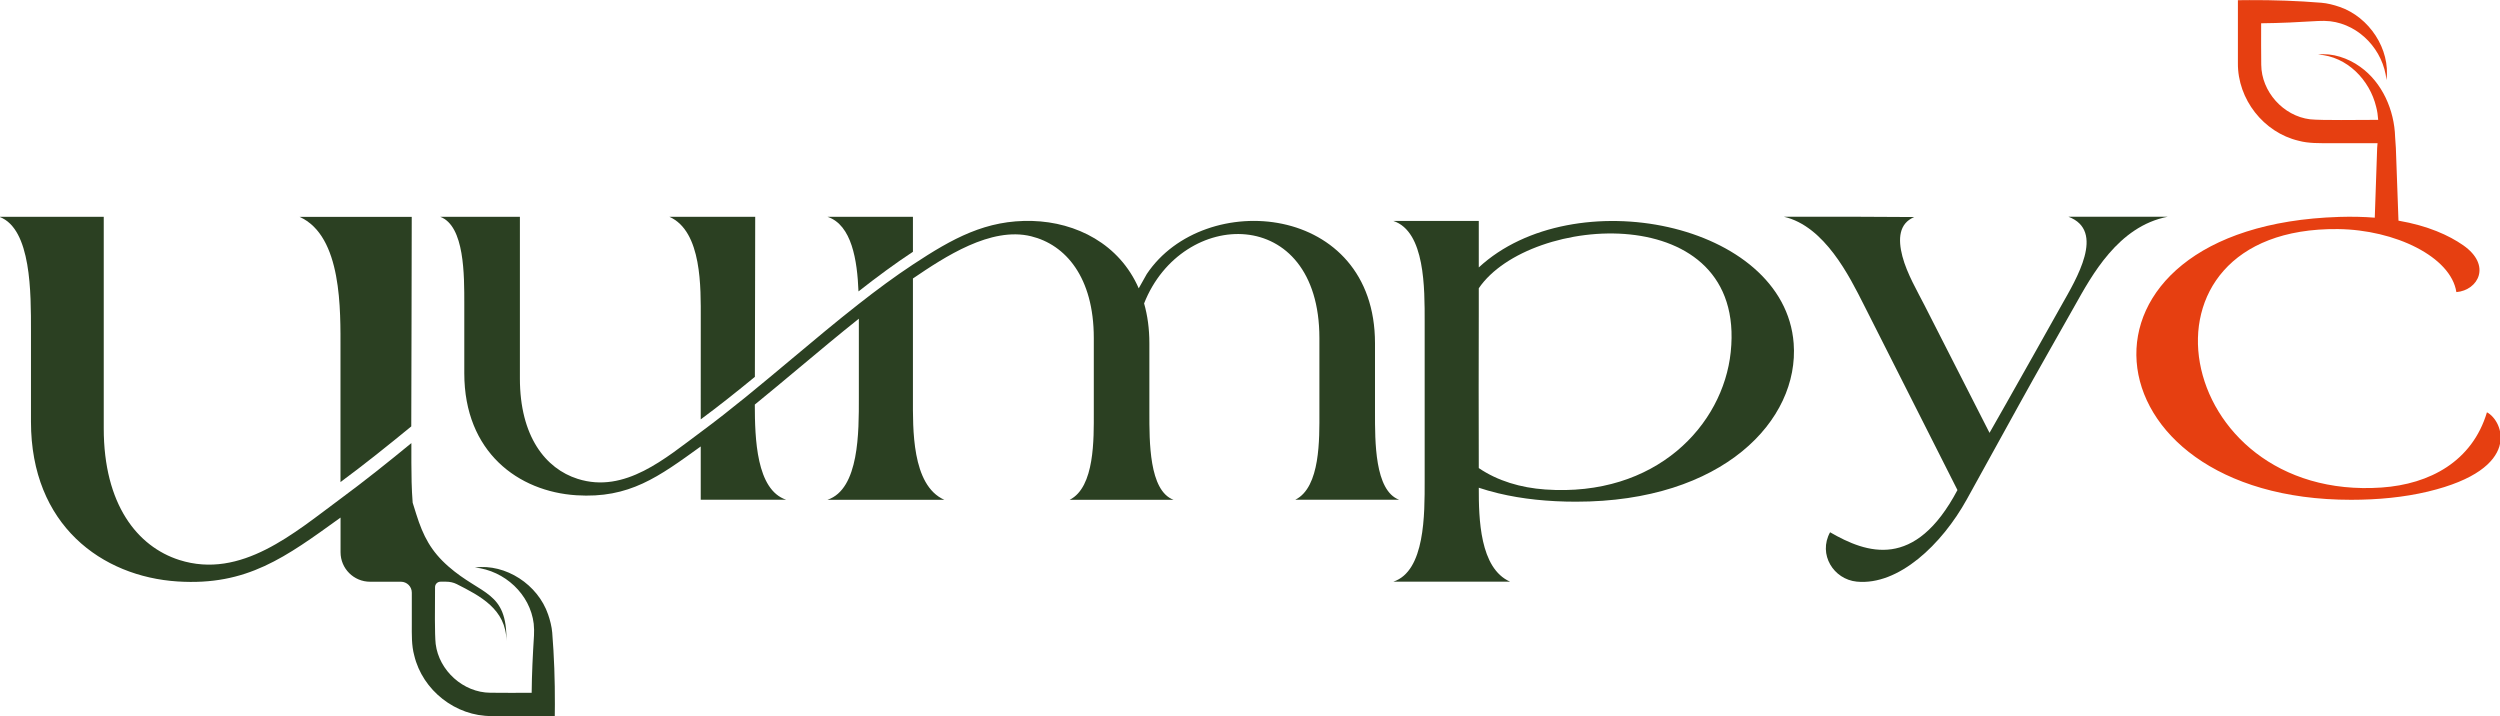 <svg xmlns="http://www.w3.org/2000/svg" width="754" height="216" viewBox="0 0 754 216" fill="none">
<g clip-path="url(#clip0_61_2)">
<path d="M732.22 148.27C725.04 149.98 717.21 150.74 709.1 150.74C627.9 150.78 618.991 68.11 705.521 65.42C709.381 65.3 712.95 65.39 716.23 65.65L716.951 44.62C716.991 44.14 717.021 43.66 717.071 43.18H702.62C699.57 43.18 696.271 43.28 693.251 42.45C682.691 39.95 674.861 29.92 674.951 19.08C674.941 13.47 674.961 5.68 674.951 0.06L678.451 0.03C685.681 7.44474e-05 692.921 0.24 700.131 0.83C701.861 0.96 703.941 1.49 705.591 2.07C714.581 5.13 720.961 14.82 719.771 24.16C718.821 15.1 711.66 7.47 702.8 6.41C701.66 6.29 700.31 6.26 699.18 6.33C693.44 6.68 687.691 6.97 681.961 7.02C681.961 11.17 681.93 16.16 681.99 19.5C682.04 27.64 688.641 34.98 696.691 35.98C700.181 36.35 711.361 36.15 717.261 36.15C717.171 34.82 716.991 33.51 716.651 32.23C714.721 24.14 707.881 16.98 699.141 16.46C703.371 15.91 708.171 17.5 711.821 20.14C718.501 24.88 722.14 33.22 722.37 41.35L722.591 44.63L723.381 66.55C732.291 68.09 738.57 70.97 742.87 73.95C751.6 80.02 747.391 87.56 740.841 88.1C739.221 77.44 722.33 69.27 705.1 69.09C639.68 68.43 655.15 151.42 718.3 147.04C732.79 146.03 745.631 139.18 750.061 124.35C754.901 126.84 761.14 141.37 732.22 148.27Z" fill="#E63F11"/>
<path d="M249.58 65.39C256.9 67.85 258.55 78.5 258.92 87.89C264.44 83.56 269.93 79.5 275.34 75.94V65.39H249.58ZM201.9 65.39C211.79 69.8 211.35 87.02 211.35 96.08C211.34 106.21 211.34 116.35 211.34 126.48C216.74 122.5 222.19 118.16 227.67 113.66C227.69 97.57 227.77 81.49 227.77 65.39H201.9Z" fill="#2B4022"/>
<path d="M397.93 124.41V101.97C397.93 61.47 356.47 62.57 345.06 91.51C346.09 95.11 346.65 99.11 346.65 103.53V124.4C346.65 133.07 346.53 147.96 353.92 150.73H322.62C330.22 146.94 329.89 132.18 329.89 124.4V101.96C329.89 83.6 321.37 73.8 310.99 71.26C298.83 68.27 284.94 77.48 275.34 83.99V120.03C275.34 129.1 274.9 146.32 284.79 150.73H249.58C259.18 147.5 259.03 130.14 259.03 120.03V96.12C253.09 100.84 247.09 105.87 241.08 110.89C236.6 114.64 232.12 118.38 227.65 122.02C227.67 132.27 228.1 147.7 237.1 150.72H211.34V134.65C198.67 143.78 189.83 150.41 173.8 149.37C156.41 148.25 140.03 136.44 140.03 112.57V91.7C140.03 83.03 140.15 68.14 132.76 65.38H156.8V114.14C156.8 131.61 164.52 141.34 174.21 144.42C188.48 148.97 200.74 138.15 211.47 130.23C220.49 123.57 229.67 115.88 238.84 108.2C245.55 102.58 252.26 96.96 258.91 91.75C264.44 87.41 269.94 83.34 275.36 79.77C287.3 71.9 297.44 66.25 311.34 66.64C324.64 67.02 337.61 73.59 343.44 86.96L345.87 82.64C363.18 56.78 414.7 61.2 414.7 103.52V124.39C414.7 133.06 414.58 147.95 421.97 150.72H390.66C398.28 146.95 397.93 132.19 397.93 124.41Z" fill="#2B4022"/>
<path d="M455.44 175.43H420.24C429.84 172.23 429.68 155.03 429.68 145.02C429.68 129.03 429.68 113.04 429.68 97.05C429.68 87.03 429.84 69.83 420.24 66.64H446V80.66C474.48 54.27 538.2 66.99 540.97 103.55C542.73 126.73 519.63 151.33 475.32 151.31C467.09 151.31 459.15 150.53 451.86 148.77C449.72 148.25 447.77 147.69 446 147.1C445.99 156.41 446.28 171.38 455.44 175.43ZM446 86.94V93.45C445.92 109.35 445.99 125.27 446 141.17C451.68 145.04 458.65 147.11 466.03 147.63C499.46 149.99 519.69 128.23 521.99 106.17C526.85 59.73 461.31 64.45 446 86.94Z" fill="#2B4022"/>
<path d="M570.49 108.46C567.73 103.01 564.97 97.54 562.21 92.08C559.99 87.69 557.01 81.7 553.05 76.48C549.09 71.26 544.14 66.77 537.99 65.36C544.65 65.36 551.32 65.36 557.97 65.36C564.63 65.36 570.69 65.46 577.35 65.46C572.7 67.38 572.4 72.1 573.76 77.3C575.11 82.5 578.43 88.12 580.43 92.07L600.04 130.55L604.98 121.86C610.61 111.96 616.15 102.01 621.74 92.08C623.96 88.14 627.31 82.52 628.69 77.36C630.07 72.2 629.48 67.49 623.82 65.36C628.82 65.36 633.81 65.36 638.82 65.36C643.82 65.36 648.82 65.36 653.82 65.36C646.29 66.8 640.53 71.28 636.04 76.5C631.54 81.72 628.3 87.68 625.82 92.08C620.23 102.01 614.56 111.89 609.06 121.86L593.21 150.57C585.65 164.26 572.58 176.64 560.01 175.42C553.01 174.74 548.28 167.21 551.95 160.53C563.01 166.92 577.54 172.02 590.37 147.8C583.75 134.7 577.12 121.58 570.49 108.46Z" fill="#2B4022"/>
<path d="M90.32 65.39C103.26 71.17 102.69 93.71 102.69 105.58V145.39C109.75 140.18 116.88 134.48 124.04 128.6C124.07 107.53 124.18 86.47 124.18 65.4H90.32V65.39Z" fill="#2B4022"/>
<path d="M167.35 212.47L167.32 215.97C161.69 215.96 153.91 215.98 148.3 215.96C137.46 216.06 127.43 208.22 124.93 197.66C124.1 194.65 124.2 191.36 124.2 188.29V178.73C124.2 176.92 122.73 175.45 120.92 175.45H111.61C106.69 175.45 102.71 171.47 102.71 166.55V156.1C86.12 168.05 74.54 176.72 53.55 175.37C30.78 173.9 9.34 158.44 9.34 127.19V99.86C9.34 88.51 9.5 69.01 -0.18 65.39H31.29V129.23C31.29 152.1 41.4 164.84 54.08 168.89C72.76 174.83 88.83 160.67 102.86 150.31C109.87 145.14 116.95 139.49 124.07 133.64V139.56C124.08 143.32 124.13 147.48 124.46 151.61C124.81 152.73 125.18 153.9 125.54 155.06C127.63 161.71 130 166.25 135.24 170.84C145.28 179.63 152.94 178.2 152.74 193.32C152.66 183.7 144.71 179.7 137.76 176.17C137.75 176.17 137.75 176.16 137.74 176.16C136.76 175.67 135.67 175.44 134.57 175.44H132.85C131.95 175.44 131.22 176.16 131.21 177.06C131.17 183.14 131.08 191.31 131.4 194.22C132.41 202.28 139.74 208.88 147.87 208.93C151.22 208.98 156.2 208.96 160.35 208.95C160.4 203.2 160.69 197.46 161.05 191.73C161.12 190.6 161.09 189.25 160.97 188.11C159.91 179.26 152.27 172.1 143.22 171.15C152.56 169.95 162.25 176.33 165.31 185.33C165.89 186.97 166.41 189.05 166.55 190.79C167.13 197.99 167.38 205.24 167.35 212.47Z" fill="#2B4022"/>
</g>
<defs>
<clipPath id="clip0_61_2">
<rect width="754" height="216" fill="white"/>
</clipPath>
</defs>
</svg>